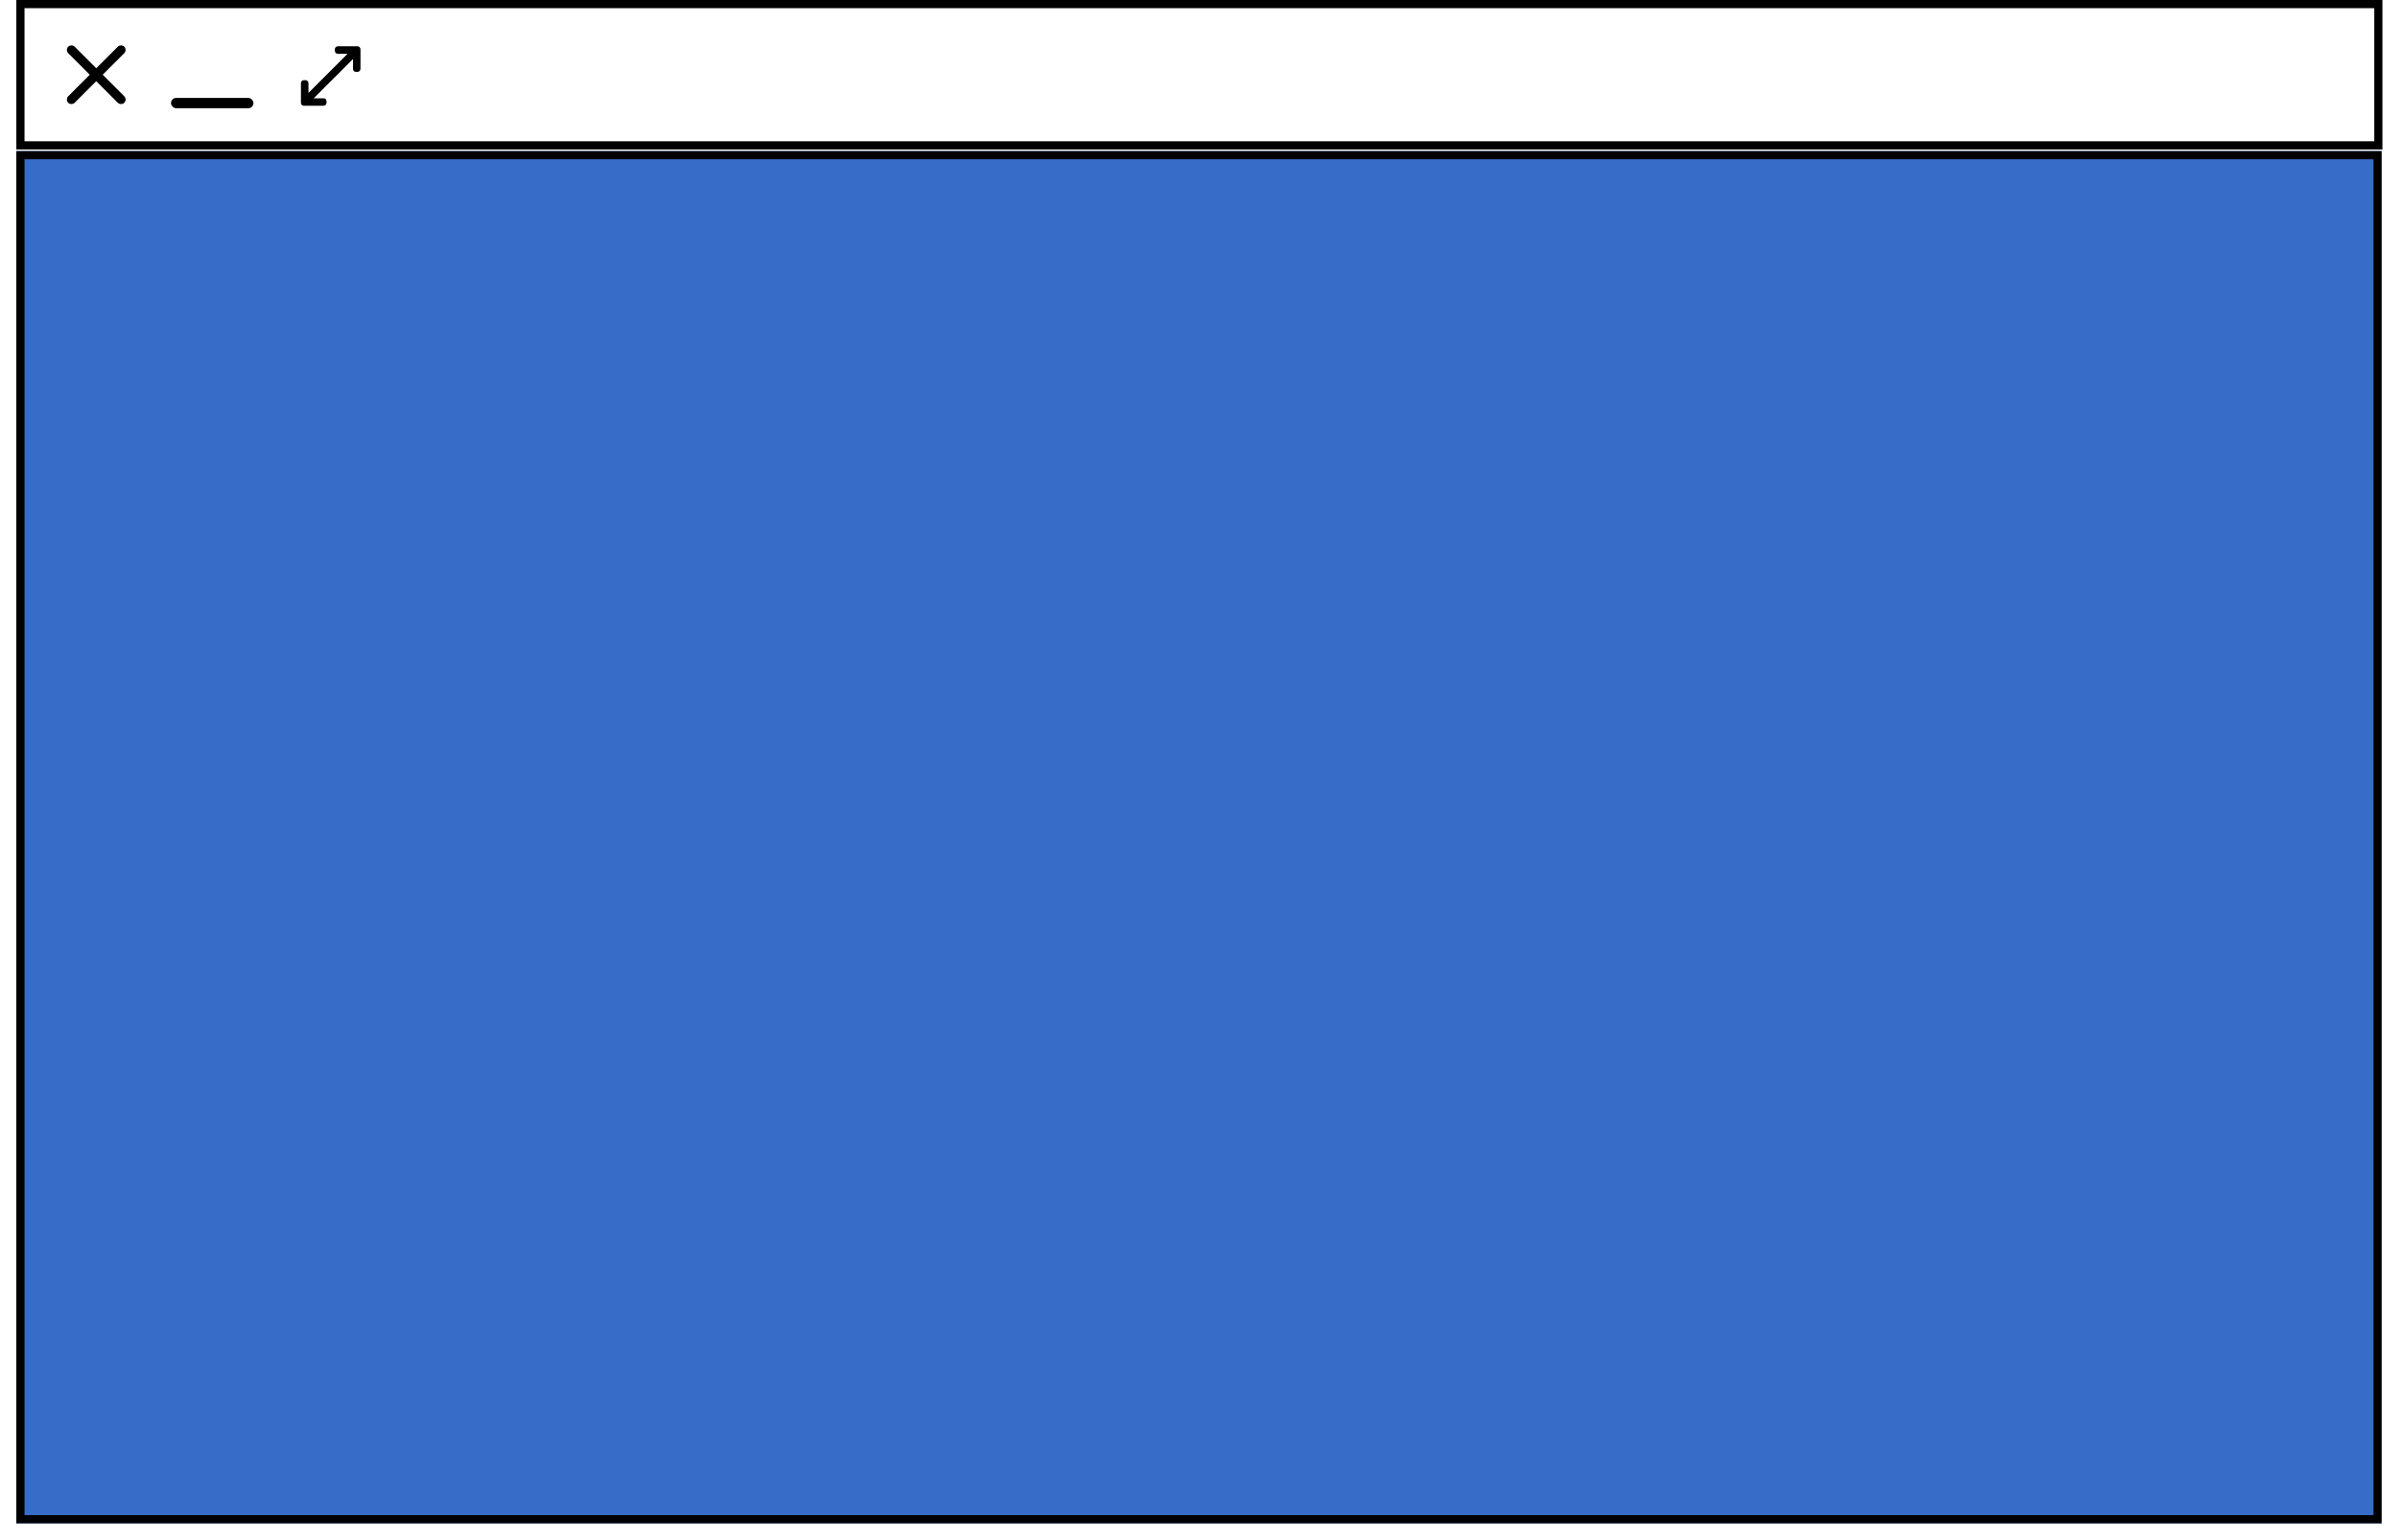 <?xml version="1.0" encoding="UTF-8"?> <svg xmlns="http://www.w3.org/2000/svg" width="587" height="377" viewBox="0 0 587 377" fill="none"> <g filter="url(#filter0_d)"> <rect x="4" y="33" width="579" height="336" fill="#386CC9"></rect> <rect x="5" y="34" width="577" height="334" stroke="black" stroke-width="2"></rect> </g> <rect x="5" y="1" width="577.182" height="34.593" fill="white" stroke="black" stroke-width="2"></rect> <rect x="41.855" y="23.975" width="20.189" height="2.524" rx="1.262" fill="black"></rect> <path d="M87.517 11.482L82.679 11.482C82.383 11.481 82.124 11.741 82.124 12.037L82.124 12.459C82.124 12.764 82.383 13.023 82.689 13.023L85.441 13.033L75.366 23.108L75.356 20.343C75.356 20.037 75.102 19.783 74.796 19.782L74.373 19.78C74.076 19.78 73.816 20.039 73.816 20.334L73.815 25.174C73.815 25.325 73.876 25.466 73.981 25.569C74.088 25.679 74.229 25.739 74.38 25.739L79.218 25.739C79.514 25.739 79.774 25.48 79.774 25.184L79.774 24.762C79.774 24.456 79.537 24.219 79.23 24.219L76.42 24.231L86.575 14.076L86.563 16.9C86.563 17.047 86.615 17.181 86.72 17.286C86.825 17.391 86.961 17.446 87.109 17.446L87.529 17.444C87.677 17.444 87.816 17.386 87.921 17.28C88.026 17.175 88.083 17.036 88.084 16.888L88.083 12.048C88.083 11.897 88.022 11.755 87.916 11.653C87.81 11.542 87.668 11.482 87.517 11.482Z" fill="black" stroke="black" stroke-width="0.3"></path> <path d="M24.786 18.296L30.244 12.838C30.583 12.499 30.583 11.949 30.244 11.61C29.905 11.271 29.356 11.271 29.017 11.61L23.558 17.069L18.1 11.61C17.761 11.271 17.212 11.271 16.872 11.61C16.533 11.949 16.533 12.499 16.872 12.838L22.331 18.296L16.872 23.755C16.533 24.093 16.533 24.643 16.872 24.982C17.042 25.151 17.264 25.236 17.486 25.236C17.708 25.236 17.93 25.151 18.1 24.982L23.558 19.523L29.017 24.982C29.186 25.151 29.408 25.236 29.63 25.236C29.852 25.236 30.075 25.151 30.244 24.982C30.583 24.643 30.583 24.093 30.244 23.754L24.786 18.296Z" fill="black" stroke="black" stroke-width="0.5"></path> <defs> <filter id="filter0_d" x="0" y="33" width="587" height="344" filterUnits="userSpaceOnUse" color-interpolation-filters="sRGB"> <feFlood flood-opacity="0" result="BackgroundImageFix"></feFlood> <feColorMatrix in="SourceAlpha" type="matrix" values="0 0 0 0 0 0 0 0 0 0 0 0 0 0 0 0 0 0 127 0"></feColorMatrix> <feOffset dy="4"></feOffset> <feGaussianBlur stdDeviation="2"></feGaussianBlur> <feColorMatrix type="matrix" values="0 0 0 0 0 0 0 0 0 0 0 0 0 0 0 0 0 0 0.25 0"></feColorMatrix> <feBlend mode="normal" in2="BackgroundImageFix" result="effect1_dropShadow"></feBlend> <feBlend mode="normal" in="SourceGraphic" in2="effect1_dropShadow" result="shape"></feBlend> </filter> </defs> </svg> 